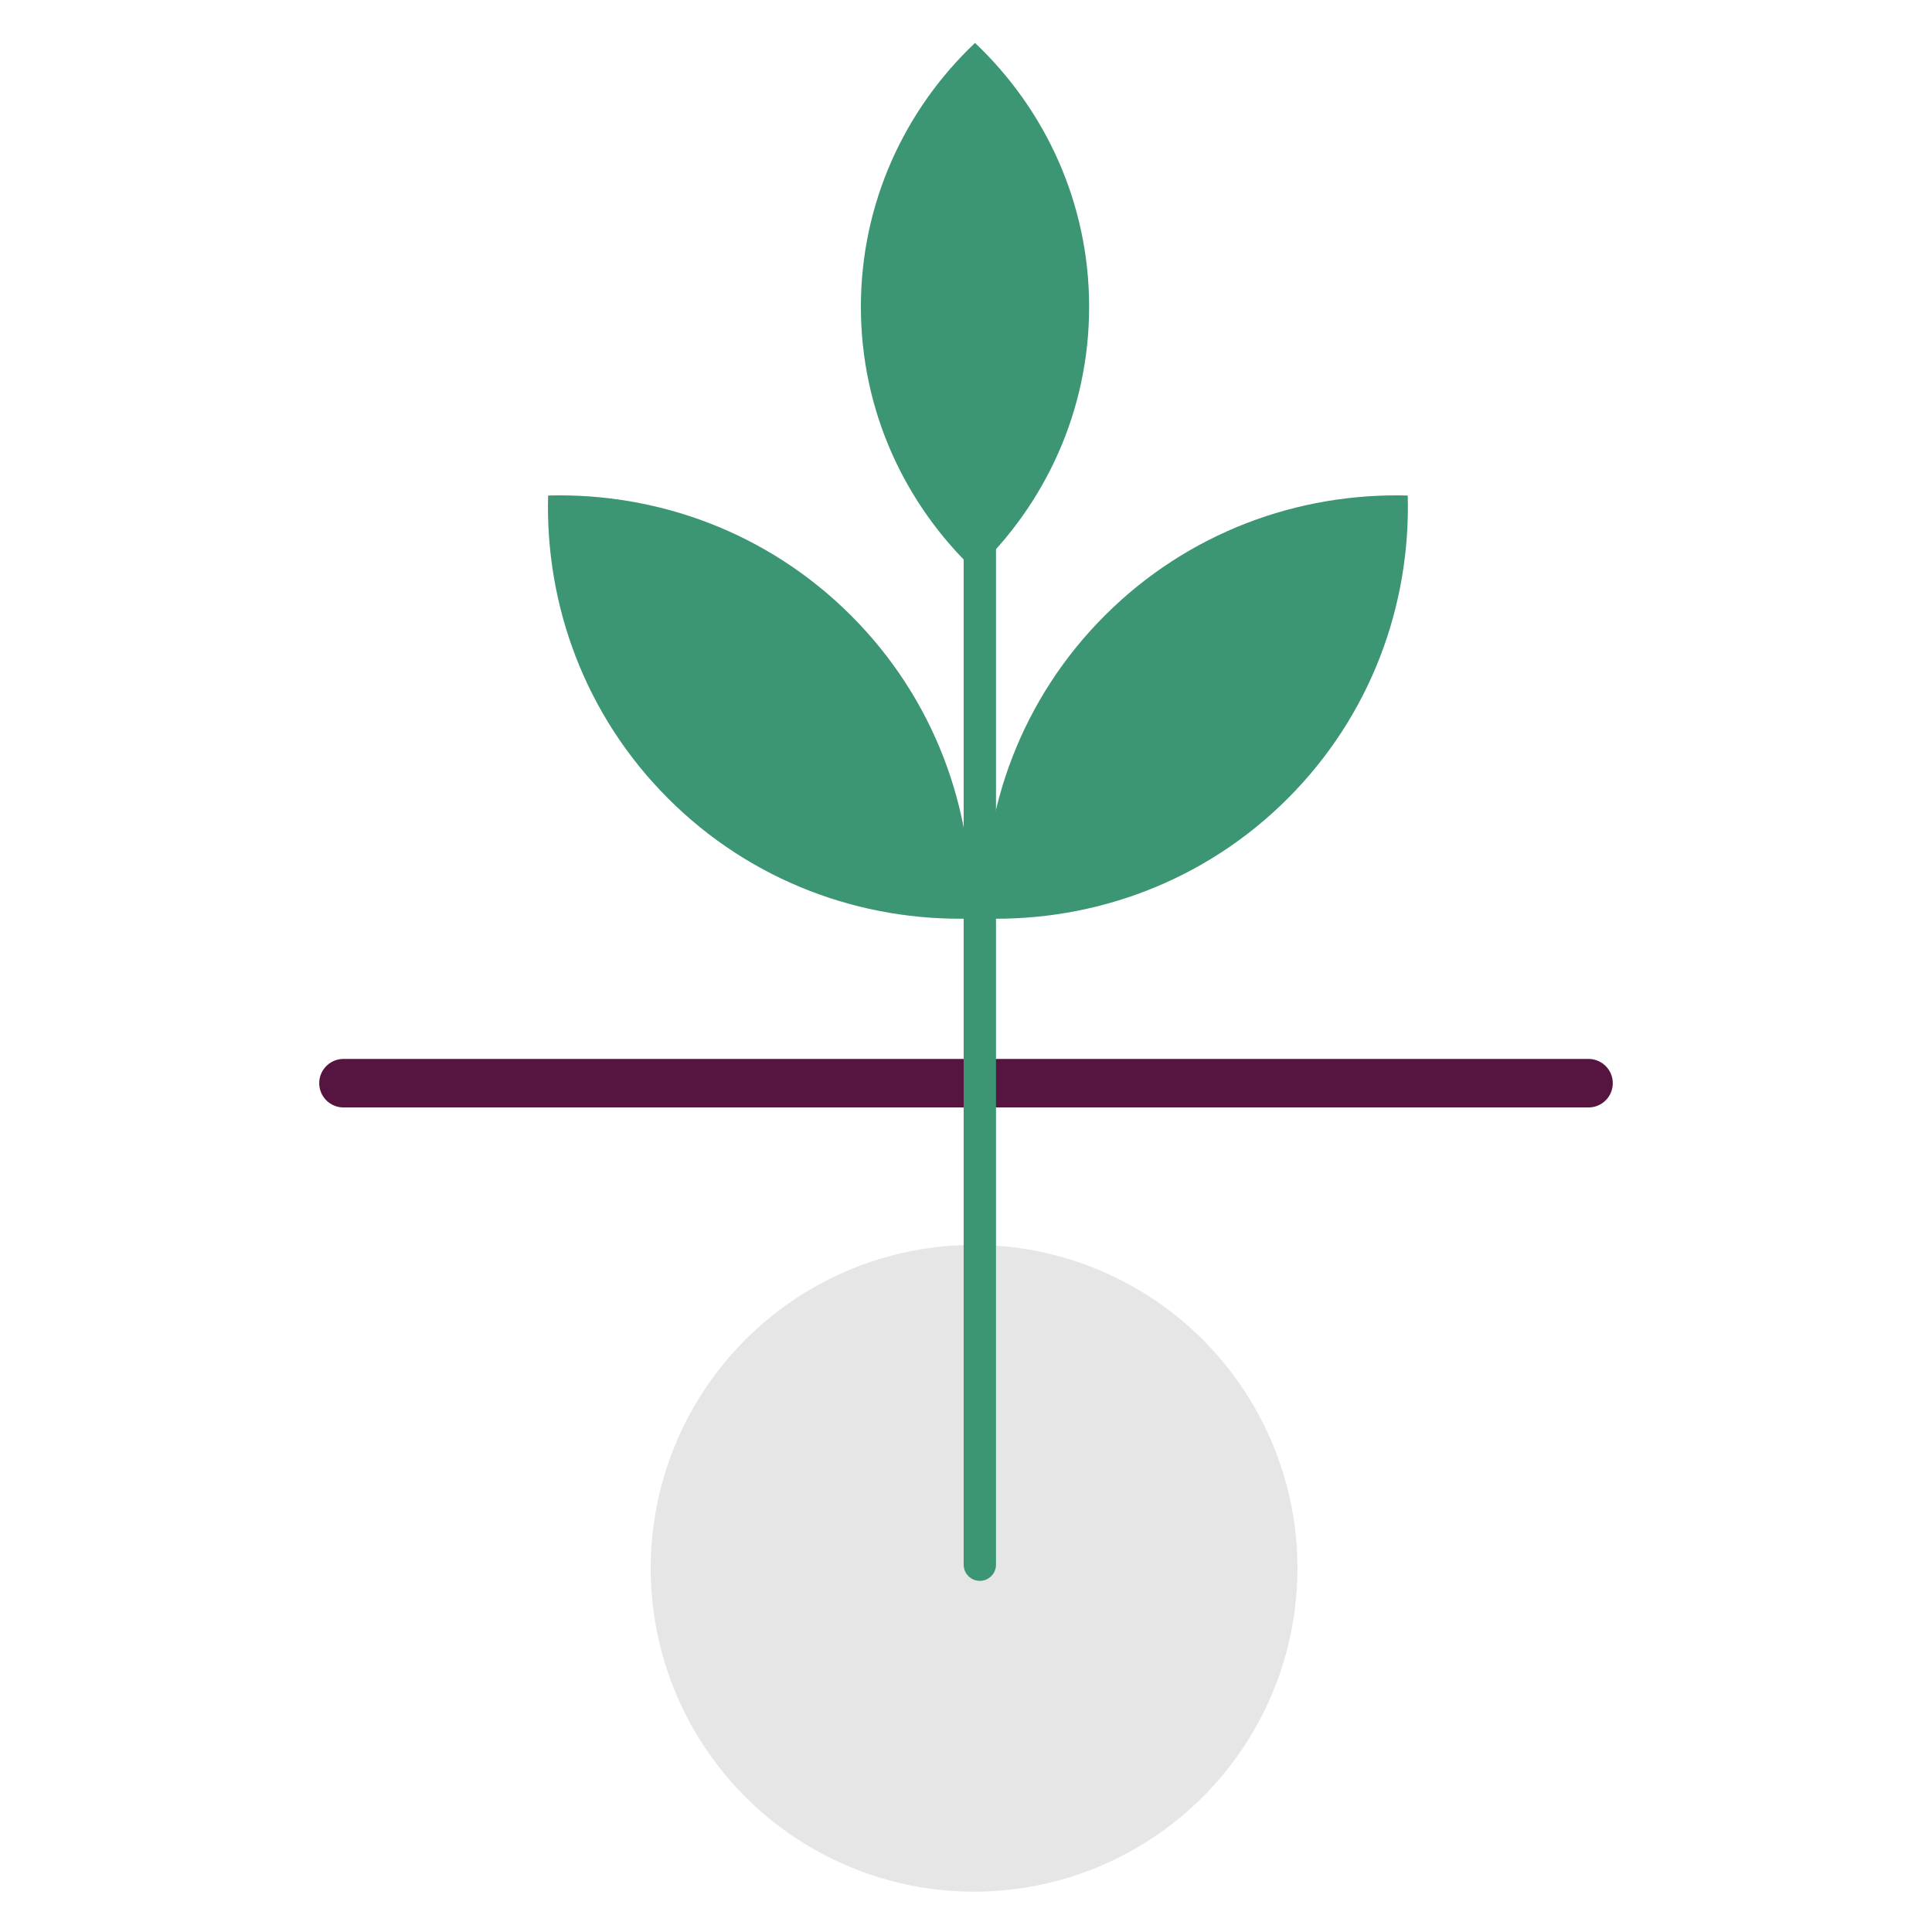 <svg width="180" height="180" viewBox="0 0 180 180" fill="none" xmlns="http://www.w3.org/2000/svg">
<circle cx="90.753" cy="146.114" r="30.13" fill="#E6E6E6"/>
<path d="M32 100.918H148" stroke="#561540" stroke-width="4.519" stroke-linecap="round"/>
<path d="M91.289 47.822L91.289 145.778" stroke="#3C9573" stroke-width="3.013" stroke-linecap="round"/>
<path d="M102.927 57.353C95.177 65.102 91.46 75.369 91.742 85.582C101.959 85.859 112.221 82.146 119.971 74.397C127.72 66.647 131.433 56.385 131.156 46.167C120.939 45.89 110.676 49.603 102.927 57.353Z" fill="#3C9573"/>
<path d="M79.295 57.353C87.045 65.102 90.761 75.369 90.48 85.582C80.263 85.859 70.001 82.146 62.251 74.397C54.501 66.647 50.789 56.385 51.066 46.167C61.283 45.89 71.545 49.603 79.295 57.353Z" fill="#3C9573"/>
<path d="M80.207 28.587C80.207 18.918 84.293 10.195 90.84 4C97.386 10.2 101.472 18.918 101.472 28.587C101.472 38.256 97.386 46.974 90.84 53.175C84.293 46.974 80.207 38.256 80.207 28.587Z" fill="#3C9573"/>
</svg>
